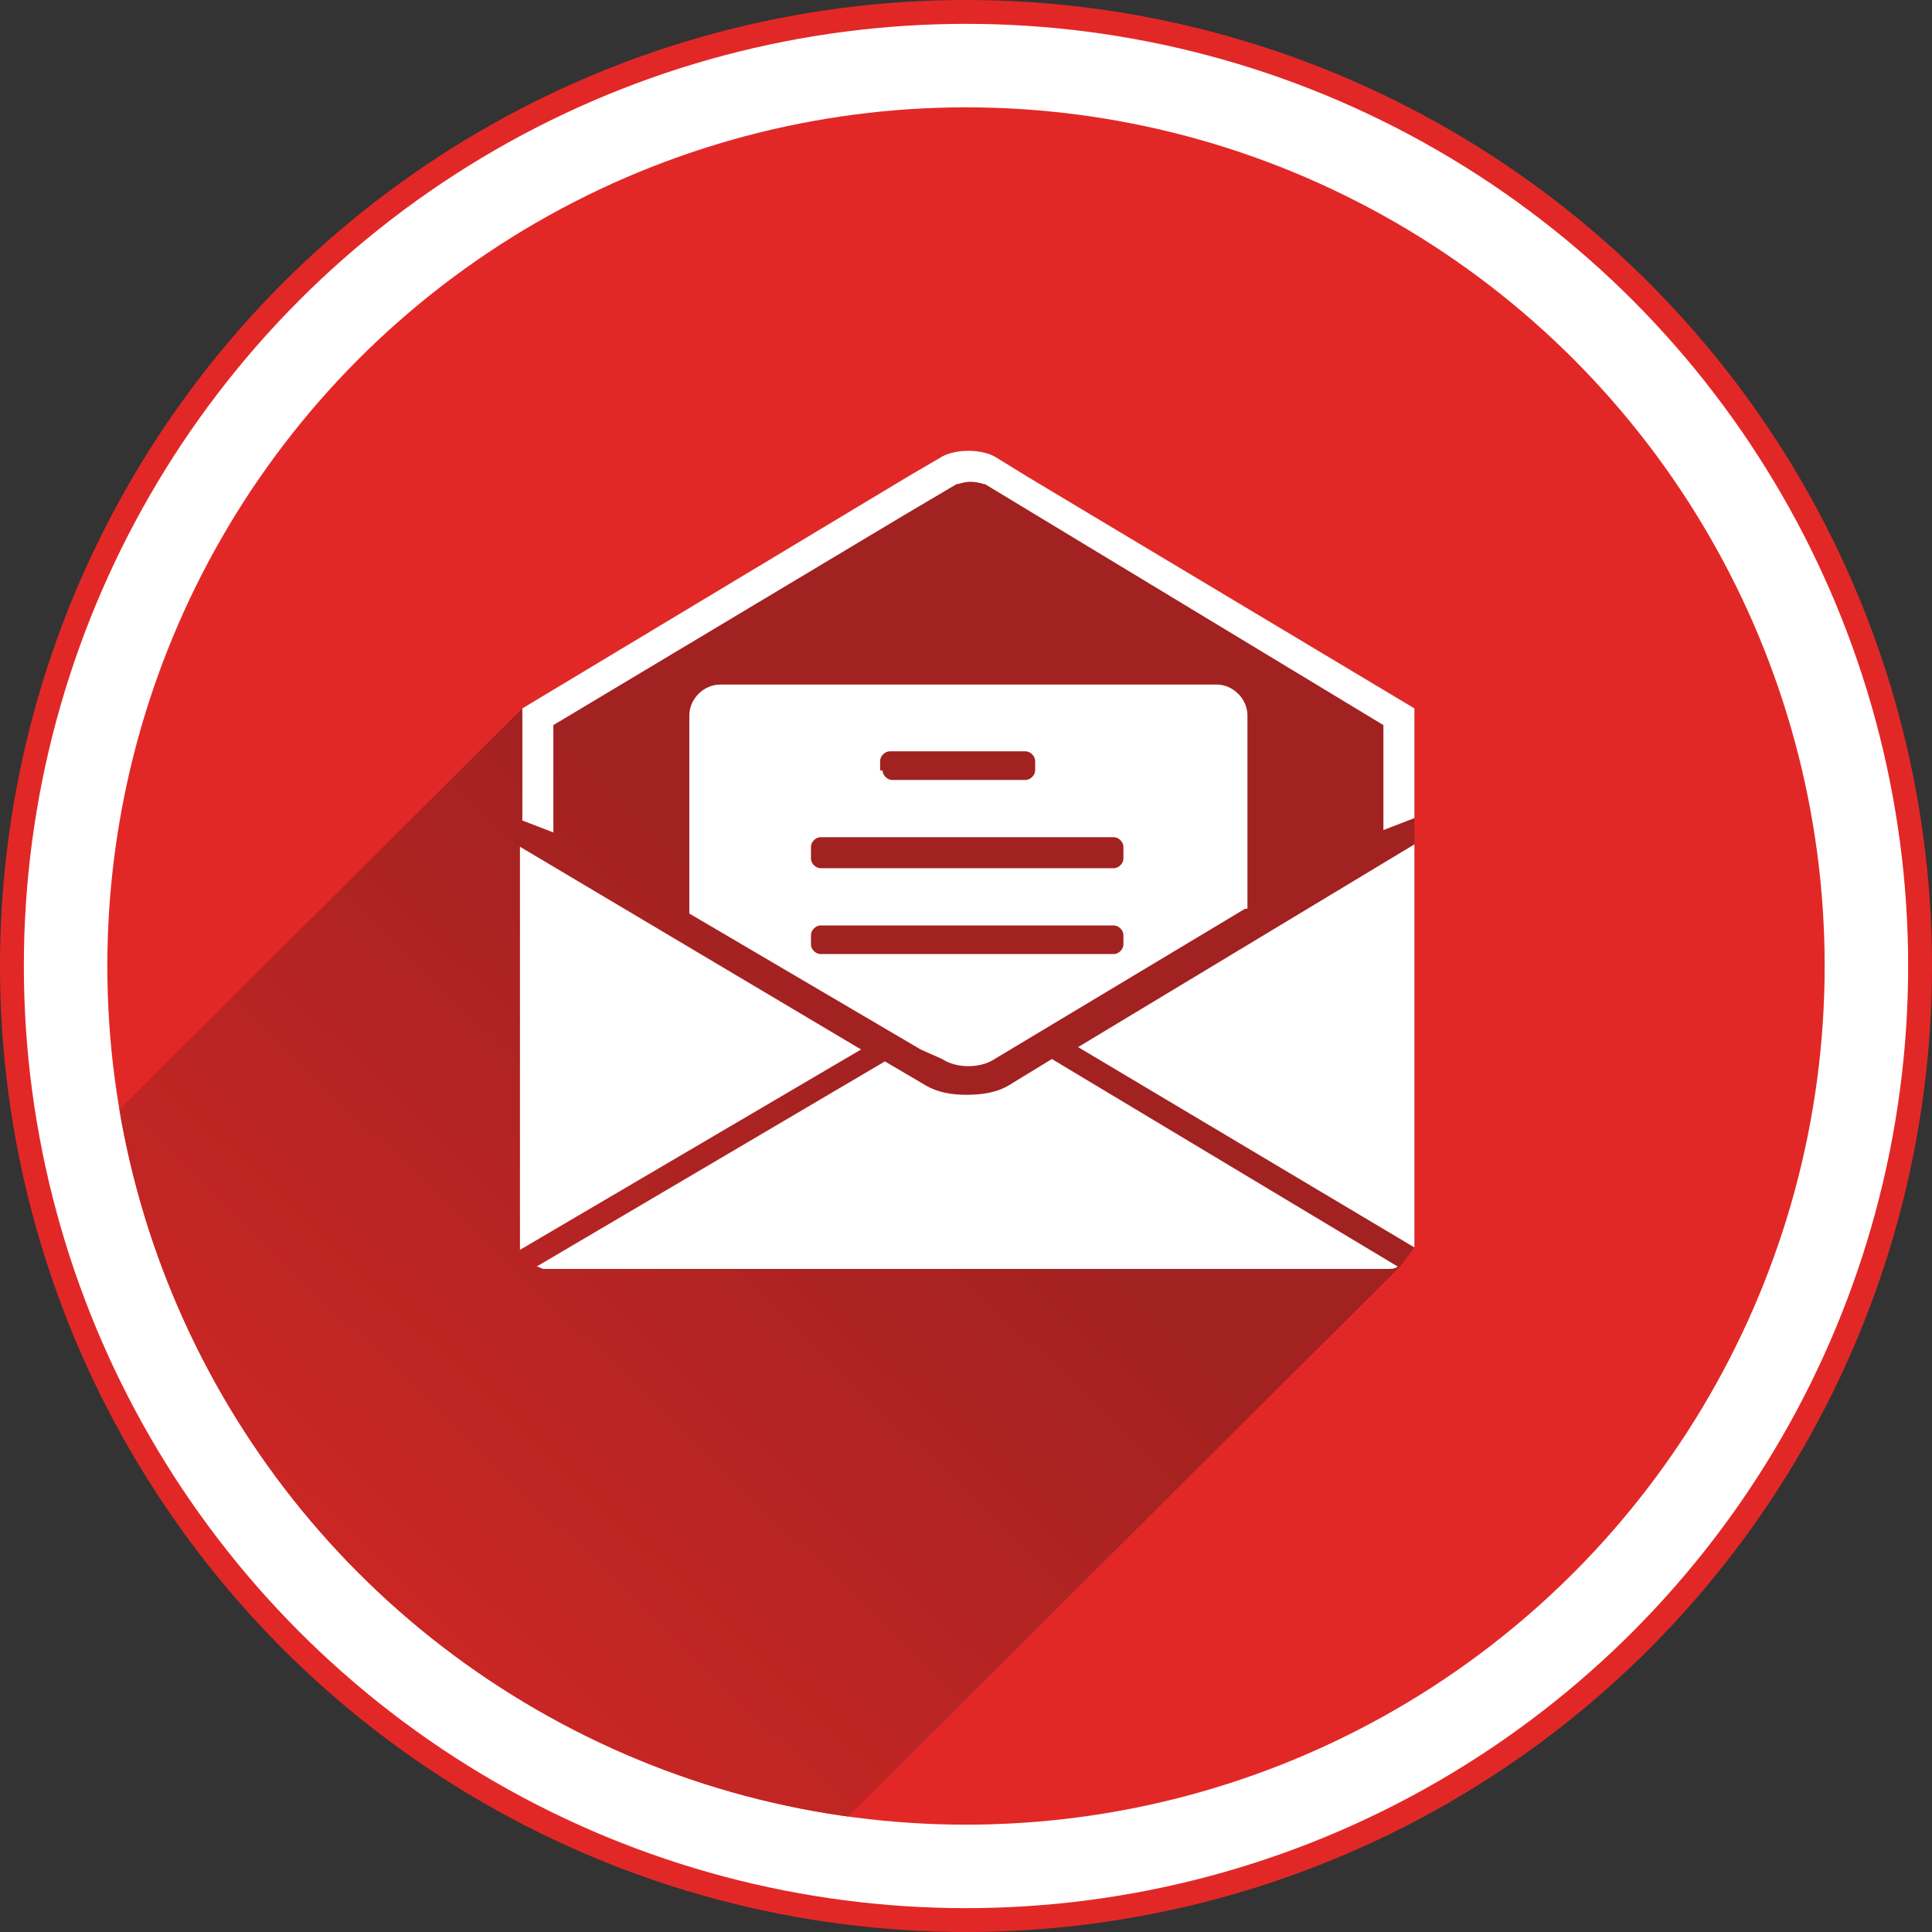 <svg xmlns="http://www.w3.org/2000/svg" xmlns:xlink="http://www.w3.org/1999/xlink" viewBox="0 0 81 81" enable-background="new 0 0 81 81" width="80" height="80"><rect x="0" y="0" width="81" height="81" fill="#333333" stroke="none"/><circle fill="#fff" stroke="#E22826" stroke-miterlimit="10" cx="40.5" cy="40.5" r="40"/><circle fill="#E22826" cx="40.5" cy="40.5" r="36"/><defs><circle id="a" cx="40.5" cy="40.5" r="36"/></defs><clipPath id="b"><use xlink:href="#a" overflow="visible"/></clipPath><g clip-path="url(#b)"><linearGradient id="c" gradientUnits="userSpaceOnUse" x1="5.622" y1="76.976" x2="37.661" y2="43.672"><stop offset="0" stop-color="#E22826"/><stop offset=".395" stop-color="#C42624"/><stop offset="1" stop-color="#A12221"/></linearGradient><path fill="url(#c)" d="M59.3 52.3V29.7l-15.2-9.1-1-.6-1.3-.8c-.6-.4-1.8-.4-2.4 0l-1.2.7-1 .6-15.3 9.2L.5 51v24.5c0 2.2 1.8 4 4 4h27.7l26.5-26.4.6-.8z"/><path fill="#fff" d="M36.1 44l-14.3 8.4V35.5L36.1 44zm23.2 8.3V35.4l-14.1 8.5 14.1 8.4zm-17-6.8c-.5.3-1.1.4-1.8.4-.6 0-1.2-.1-1.7-.4l-1.7-1-14.6 8.6c.1 0 .2.1.3.1h35.4c.1 0 .3 0 .4-.1l-14.5-8.7-1.8 1.1zm1.8-24.9l-1-.6-1.3-.8c-.6-.4-1.8-.4-2.4 0l-1.2.7-1 .6-15.3 9.2v4.7l1.3.5v-4.5l14.7-8.8 2.2-1.3c.1 0 .3-.1.6-.1s.5.1.6.1L58 30.4v4.4l1.3-.5v-4.6l-15.2-9.1zm8.1 17.5l-9.5 5.7-1 .6c-.3.2-.7.3-1.1.3-.4 0-.8-.1-1.1-.3l-.9-.4-9.7-5.7V30c0-.7.6-1.3 1.3-1.3H51c.7 0 1.3.6 1.3 1.3v8.1zM37 32.3c0 .2.2.4.4.4H43c.2 0 .4-.2.4-.4v-.4c0-.2-.2-.4-.4-.4h-5.7c-.2 0-.4.2-.4.4v.4zm10.1 6.9c0-.2-.2-.4-.4-.4H34.4c-.2 0-.4.2-.4.4v.4c0 .2.2.4.4.4h12.3c.2 0 .4-.2.4-.4v-.4zm0-3.7c0-.2-.2-.4-.4-.4H34.4c-.2 0-.4.2-.4.4v.5c0 .2.2.4.4.4h12.3c.2 0 .4-.2.4-.4v-.5z"/></g></svg>